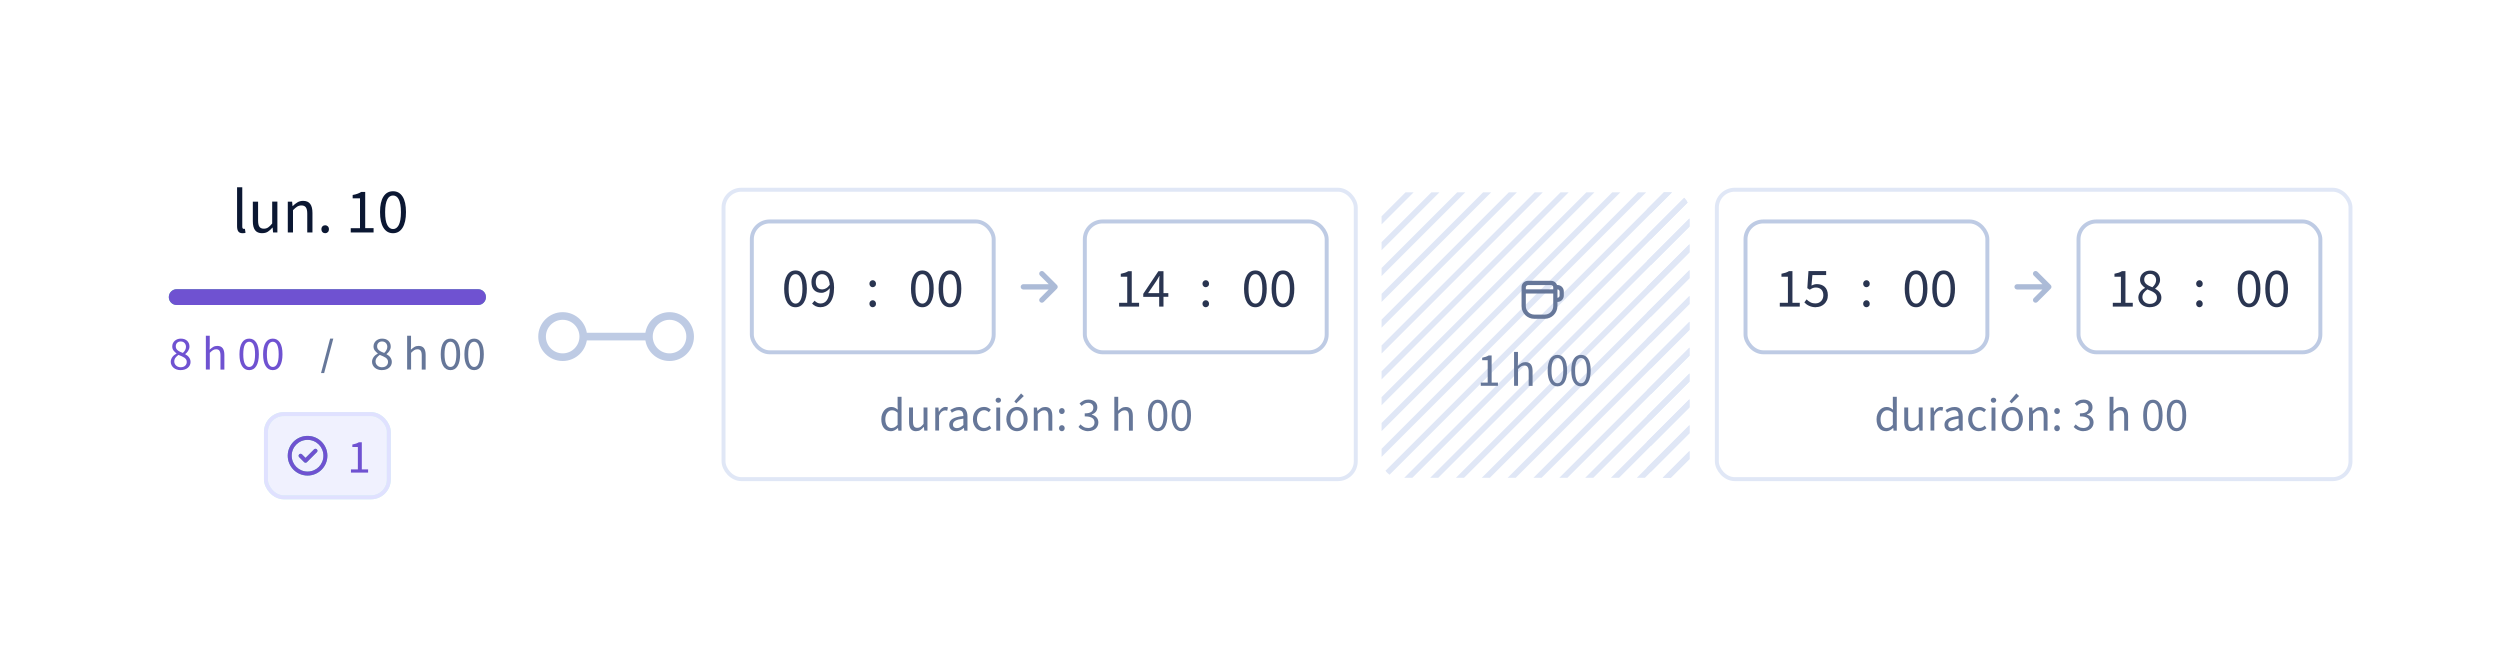 <?xml version="1.0" encoding="utf-8"?>
<svg xmlns="http://www.w3.org/2000/svg" xmlns:xlink="http://www.w3.org/1999/xlink" id="Calque_1" viewBox="0 0 480.56 127.06">
  <defs>
    <style>.cls-1,.cls-2,.cls-3,.cls-4,.cls-5,.cls-6{fill:none;}.cls-7{fill:#e1fef4;}.cls-8{fill-rule:evenodd;}.cls-8,.cls-9{fill:#679;}.cls-10{fill:#0b1732;}.cls-11{fill:#2a3551;}.cls-2{stroke:#e0e1ff;}.cls-2,.cls-4,.cls-5,.cls-6{stroke-width:.76px;}.cls-12{fill:#e0e7f6;}.cls-13{isolation:isolate;}.cls-3,.cls-14{stroke-miterlimit:10;stroke-width:1.47px;}.cls-3,.cls-14,.cls-5{stroke:#becbe4;}.cls-4{stroke:#d1faec;}.cls-15{fill:#6f52d1;}.cls-16{fill:#acbbd7;}.cls-17{fill:#6ca;}.cls-18,.cls-19,.cls-20,.cls-14{fill:#fff;}.cls-19{filter:url(#drop-shadow-3);}.cls-20{filter:url(#drop-shadow-2);}.cls-21{fill:#f0f1fe;}.cls-6{stroke:#e0e7f6;}.cls-22{clip-path:url(#clippath);}</style>
    <filter id="drop-shadow-2" x="-5.79" y="-3.86" width="138" height="135" filterUnits="userSpaceOnUse">
      <feOffset dx="0" dy="0"/>
      <feGaussianBlur result="blur" stdDeviation="8"/>
      <feFlood flood-color="#131d35" flood-opacity=".1"/>
      <feComposite in2="blur" operator="in"/>
      <feComposite in="SourceGraphic"/>
    </filter>
    <filter id="drop-shadow-3" x="104.21" y="4.14" width="383" height="121" filterUnits="userSpaceOnUse">
      <feOffset dx="0" dy="0"/>
      <feGaussianBlur result="blur-2" stdDeviation="8"/>
      <feFlood flood-color="#131d35" flood-opacity=".1"/>
      <feComposite in2="blur-2" operator="in"/>
      <feComposite in="SourceGraphic"/>
    </filter>
    <clipPath id="clippath">
      <rect class="cls-1" x="265.57" y="36.97" width="59.19" height="54.88" rx="3.31" ry="3.31"/>
    </clipPath>
  </defs>
  <rect class="cls-20" x="18.3" y="20.9" width="89.64" height="86.02" rx="5.79" ry="5.79"/>
  <rect class="cls-19" x="128.44" y="28.28" width="334.17" height="72.11" rx="5.82" ry="5.82"/>
  <rect class="cls-18" x="144.52" y="42.57" width="46.49" height="25.15" rx="3.43" ry="3.43"/>
  <g class="cls-13">
    <path class="cls-11" d="M152.92,59.06c-.69,0-1.23-.31-1.61-.92-.38-.61-.58-1.49-.58-2.64s.19-2.02.58-2.61c.38-.6.92-.9,1.61-.9s1.22.3,1.6.9c.38.6.58,1.47.58,2.61s-.19,2.02-.58,2.64c-.38.61-.92.92-1.6.92ZM152.92,58.36c.2,0,.38-.05.54-.17s.3-.28.42-.51c.12-.23.21-.53.27-.88.06-.36.1-.79.1-1.29s-.03-.92-.1-1.28c-.06-.36-.16-.65-.27-.87-.12-.22-.26-.39-.42-.5s-.34-.16-.54-.16-.38.05-.54.16-.3.27-.42.5c-.12.22-.21.51-.27.87s-.1.78-.1,1.28c0,1,.12,1.72.37,2.17.25.45.57.68.96.68Z"/>
    <path class="cls-11" d="M157.75,59.06c-.36,0-.68-.07-.96-.2-.27-.14-.5-.31-.69-.51l.49-.55c.14.16.31.29.51.39.2.1.4.15.61.15.24,0,.47-.05.68-.15s.4-.26.57-.5c.16-.23.29-.53.39-.9.1-.37.15-.83.16-1.38-.21.27-.46.48-.75.64-.28.16-.57.24-.85.24-.59,0-1.06-.17-1.41-.52-.35-.35-.52-.88-.52-1.58,0-.33.05-.62.16-.89s.25-.5.43-.69c.18-.19.4-.34.64-.45.25-.11.5-.16.77-.16.33,0,.65.07.93.2.29.14.54.34.75.61.21.27.37.62.49,1.02.12.41.18.89.18,1.44,0,.68-.07,1.26-.21,1.74-.14.48-.33.87-.58,1.17-.24.3-.52.52-.83.66s-.63.21-.98.21ZM158.07,55.63c.23,0,.47-.07.72-.21.25-.14.49-.37.71-.69-.06-.67-.21-1.17-.47-1.52-.26-.34-.6-.51-1.04-.51-.16,0-.32.04-.46.11-.15.07-.27.17-.38.3-.11.13-.19.29-.25.47-.06.18-.09.39-.09.61,0,.45.1.8.31,1.06s.52.38.95.38Z"/>
  </g>
  <g class="cls-13">
    <path class="cls-11" d="M167.76,55.21c-.18,0-.33-.06-.45-.19s-.19-.28-.19-.47c0-.21.06-.37.19-.5.12-.12.28-.19.45-.19s.32.06.44.19c.12.12.19.29.19.5,0,.19-.06.35-.19.47s-.27.19-.44.19ZM167.76,59.06c-.18,0-.33-.06-.45-.19-.12-.12-.19-.28-.19-.47,0-.21.06-.37.19-.5s.28-.19.45-.19.32.06.44.19.19.29.19.5c0,.19-.06.35-.19.47-.12.12-.27.19-.44.19Z"/>
  </g>
  <g class="cls-13">
    <path class="cls-11" d="M177.3,59.06c-.69,0-1.23-.31-1.61-.92-.38-.61-.58-1.49-.58-2.64s.19-2.02.58-2.61c.38-.6.92-.9,1.61-.9s1.22.3,1.6.9c.38.6.58,1.47.58,2.61s-.19,2.02-.58,2.64c-.38.61-.92.92-1.6.92ZM177.3,58.36c.2,0,.38-.05.54-.17s.3-.28.42-.51c.12-.23.21-.53.27-.88.06-.36.1-.79.1-1.29s-.03-.92-.1-1.28c-.06-.36-.16-.65-.27-.87-.12-.22-.26-.39-.42-.5s-.34-.16-.54-.16-.38.05-.54.16-.3.27-.42.5c-.12.22-.21.51-.27.87s-.1.78-.1,1.28c0,1,.12,1.72.37,2.17.25.45.57.68.96.68Z"/>
    <path class="cls-11" d="M182.61,59.06c-.69,0-1.23-.31-1.61-.92-.38-.61-.58-1.49-.58-2.64s.19-2.02.58-2.61c.38-.6.92-.9,1.61-.9s1.22.3,1.6.9c.38.6.58,1.47.58,2.61s-.19,2.02-.58,2.64c-.38.61-.92.92-1.6.92ZM182.61,58.36c.2,0,.38-.05.54-.17s.3-.28.42-.51c.12-.23.21-.53.27-.88.06-.36.1-.79.1-1.29s-.03-.92-.1-1.28c-.06-.36-.16-.65-.27-.87-.12-.22-.26-.39-.42-.5s-.34-.16-.54-.16-.38.05-.54.16-.3.27-.42.5c-.12.22-.21.51-.27.87s-.1.78-.1,1.28c0,1,.12,1.72.37,2.17.25.45.57.68.96.68Z"/>
  </g>
  <rect class="cls-5" x="144.52" y="42.57" width="46.49" height="25.15" rx="3.43" ry="3.43"/>
  <path class="cls-16" d="M199.91,57.32c-.2.2-.2.52,0,.72.2.2.52.2.72,0l2.54-2.54c.2-.2.2-.52,0-.72l-2.54-2.54c-.2-.2-.52-.2-.72,0-.2.2-.2.52,0,.72l1.67,1.67h-4.87c-.28,0-.51.23-.51.51s.23.51.51.51h4.87l-1.67,1.67Z"/>
  <rect class="cls-18" x="208.53" y="42.57" width="46.49" height="25.15" rx="3.43" ry="3.43"/>
  <g class="cls-13">
    <path class="cls-11" d="M215.12,58.94v-.73h1.56v-5.01h-1.24v-.57c.31-.06.58-.13.82-.21.23-.08.44-.18.62-.29h.67v6.08h1.41v.73h-3.84Z"/>
    <path class="cls-11" d="M222.82,58.94v-1.88h-3.06v-.58l2.91-4.35h.98v4.22h.93v.7h-.93v1.88h-.83ZM220.69,56.35h2.13v-1.97c0-.18,0-.4.02-.66,0-.25.02-.47.04-.66h-.04c-.08.16-.17.32-.27.48s-.19.32-.29.48l-1.59,2.33Z"/>
  </g>
  <g class="cls-13">
    <path class="cls-11" d="M231.78,55.21c-.18,0-.33-.06-.45-.19s-.19-.28-.19-.47c0-.21.06-.37.19-.5.12-.12.28-.19.45-.19s.32.06.44.19c.12.12.19.29.19.5,0,.19-.06.35-.19.47s-.27.19-.44.19ZM231.78,59.06c-.18,0-.33-.06-.45-.19-.12-.12-.19-.28-.19-.47,0-.21.06-.37.19-.5s.28-.19.45-.19.32.06.44.19.19.29.19.5c0,.19-.06.35-.19.47-.12.12-.27.19-.44.19Z"/>
  </g>
  <g class="cls-13">
    <path class="cls-11" d="M241.32,59.06c-.69,0-1.23-.31-1.61-.92-.38-.61-.58-1.49-.58-2.64s.19-2.02.58-2.61c.38-.6.92-.9,1.61-.9s1.22.3,1.6.9c.38.6.58,1.47.58,2.61s-.19,2.02-.58,2.64c-.38.61-.92.92-1.6.92ZM241.32,58.36c.2,0,.38-.05.54-.17s.3-.28.42-.51c.12-.23.21-.53.27-.88.06-.36.1-.79.1-1.29s-.03-.92-.1-1.28c-.06-.36-.16-.65-.27-.87-.12-.22-.26-.39-.42-.5s-.34-.16-.54-.16-.38.05-.54.16-.3.27-.42.5c-.12.22-.21.51-.27.87s-.1.78-.1,1.28c0,1,.12,1.72.37,2.17.25.45.57.68.96.68Z"/>
    <path class="cls-11" d="M246.62,59.06c-.69,0-1.23-.31-1.61-.92-.38-.61-.58-1.49-.58-2.64s.19-2.02.58-2.61c.38-.6.92-.9,1.61-.9s1.22.3,1.6.9c.38.6.58,1.47.58,2.61s-.19,2.02-.58,2.64c-.38.61-.92.92-1.6.92ZM246.62,58.36c.2,0,.38-.05.54-.17s.3-.28.42-.51c.12-.23.21-.53.27-.88.06-.36.1-.79.1-1.29s-.03-.92-.1-1.28c-.06-.36-.16-.65-.27-.87-.12-.22-.26-.39-.42-.5s-.34-.16-.54-.16-.38.05-.54.16-.3.27-.42.5c-.12.22-.21.51-.27.87s-.1.78-.1,1.28c0,1,.12,1.72.37,2.17.25.45.57.68.96.68Z"/>
  </g>
  <rect class="cls-5" x="208.53" y="42.57" width="46.49" height="25.15" rx="3.43" ry="3.43"/>
  <g class="cls-13">
    <path class="cls-9" d="M171.25,82.89c-.56,0-1.01-.2-1.34-.6-.33-.4-.5-.97-.5-1.72,0-.36.05-.68.16-.97.11-.29.25-.54.42-.74s.38-.36.61-.47c.23-.11.48-.16.73-.16s.48.04.67.14c.19.09.38.22.58.38l-.04-.76v-1.71h.76v6.51h-.62l-.06-.52h-.03c-.18.17-.38.32-.61.44-.23.12-.47.19-.74.19ZM171.41,82.26c.21,0,.4-.05.58-.15s.37-.25.55-.46v-2.32c-.19-.17-.37-.29-.54-.36-.17-.07-.35-.1-.54-.1s-.34.04-.5.12-.29.2-.41.35-.21.33-.27.54-.1.44-.1.7c0,.54.11.95.32,1.25.21.3.51.45.91.45Z"/>
    <path class="cls-9" d="M176.11,82.89c-.48,0-.82-.15-1.04-.44-.22-.29-.33-.73-.33-1.3v-2.82h.76v2.72c0,.42.07.72.2.91s.34.28.64.28c.23,0,.44-.06.61-.18s.37-.31.58-.57v-3.16h.75v4.44h-.62l-.06-.7h-.03c-.21.24-.43.44-.65.59-.23.15-.5.22-.81.22Z"/>
    <path class="cls-9" d="M179.78,82.78v-4.44h.62l.06.8h.03c.15-.28.34-.5.55-.67.22-.16.45-.25.71-.25.18,0,.33.03.47.09l-.15.66c-.07-.02-.14-.04-.2-.06-.06-.01-.14-.02-.23-.02-.19,0-.39.08-.59.23-.21.15-.38.42-.54.79v2.85h-.75Z"/>
    <path class="cls-9" d="M183.76,82.89c-.37,0-.68-.11-.93-.33-.25-.22-.37-.53-.37-.93,0-.49.22-.86.65-1.12.43-.26,1.12-.44,2.08-.54,0-.14-.01-.28-.04-.41-.03-.13-.07-.25-.14-.36s-.16-.19-.28-.25c-.12-.06-.27-.1-.45-.1-.26,0-.5.05-.72.15s-.43.21-.6.33l-.29-.52c.21-.13.46-.26.76-.39s.63-.19.99-.19c.54,0,.94.17,1.18.5s.37.78.37,1.33v2.73h-.62l-.06-.53h-.03c-.21.18-.44.33-.69.45-.24.12-.51.19-.79.19ZM183.98,82.29c.21,0,.42-.05.6-.15.19-.1.39-.25.6-.44v-1.23c-.37.05-.68.11-.94.17-.25.07-.46.15-.61.24s-.27.2-.34.32c-.07.12-.11.25-.11.39,0,.26.08.44.23.55.15.11.34.16.56.16Z"/>
    <path class="cls-9" d="M189.1,82.89c-.29,0-.57-.05-.82-.16s-.48-.25-.66-.45-.33-.44-.44-.73c-.11-.29-.16-.62-.16-.98s.06-.7.17-.99c.12-.29.27-.54.47-.74s.42-.35.68-.46c.26-.1.53-.16.82-.16s.54.05.75.16.39.23.55.37l-.38.49c-.13-.12-.26-.21-.41-.28-.14-.07-.3-.11-.48-.11-.2,0-.39.04-.56.12s-.32.2-.44.35-.22.33-.29.54c-.07.21-.1.44-.1.7s.03.49.1.7c.07.21.16.38.28.53.12.15.26.27.43.35s.36.12.56.12.4-.04.57-.13c.17-.09.33-.19.47-.32l.33.5c-.2.18-.42.32-.67.42-.24.1-.5.15-.77.15Z"/>
    <path class="cls-9" d="M191.9,77.42c-.15,0-.27-.05-.37-.14-.1-.09-.15-.21-.15-.35s.05-.26.15-.35c.1-.09.22-.13.37-.13s.27.04.37.13c.1.09.15.21.15.35s-.05.26-.15.35c-.1.09-.22.14-.37.14ZM191.51,82.78v-4.44h.75v4.44h-.75Z"/>
    <path class="cls-9" d="M195.49,82.89c-.27,0-.54-.05-.78-.16s-.46-.25-.65-.45c-.19-.2-.34-.44-.45-.73-.11-.29-.17-.62-.17-.98s.06-.7.17-.99c.11-.29.26-.54.45-.74.19-.2.41-.35.65-.46s.51-.16.78-.16.53.05.78.16.46.26.65.46c.19.2.34.45.45.74.11.29.17.62.17.99s-.06.69-.17.98c-.11.29-.26.53-.45.73-.19.2-.41.35-.65.45s-.51.16-.78.16ZM195.49,82.27c.19,0,.36-.04.52-.12.16-.08.29-.2.41-.35.11-.15.2-.33.26-.53.06-.21.09-.44.09-.7s-.03-.49-.09-.7c-.06-.21-.15-.39-.26-.54-.11-.15-.25-.27-.41-.35-.16-.08-.33-.12-.52-.12s-.36.04-.52.12-.29.2-.41.35c-.11.15-.2.33-.26.54-.06.21-.09.44-.09.7s.03.49.09.7c.06.21.15.38.26.53.11.15.25.27.41.35s.33.12.52.12ZM195.36,77.54l-.38-.38,1.29-1.53.53.5-1.44,1.4Z"/>
    <path class="cls-9" d="M198.72,82.78v-4.44h.62l.06.64h.03c.21-.21.44-.39.67-.54.23-.14.51-.21.82-.21.47,0,.81.15,1.03.44s.33.73.33,1.3v2.82h-.75v-2.72c0-.42-.07-.72-.2-.91-.13-.19-.35-.28-.64-.28-.23,0-.44.06-.61.17-.18.12-.38.29-.6.51v3.22h-.75Z"/>
    <path class="cls-9" d="M204.12,79.59c-.15,0-.28-.05-.39-.16-.11-.11-.16-.24-.16-.41,0-.18.05-.32.16-.42.11-.11.24-.16.39-.16s.27.05.38.16.16.25.16.42c0,.17-.05.3-.16.41s-.23.16-.38.16ZM204.12,82.89c-.15,0-.28-.05-.39-.16-.11-.11-.16-.24-.16-.41,0-.18.05-.32.16-.43s.24-.16.39-.16.27.05.38.16c.11.11.16.25.16.43,0,.16-.05.3-.16.41-.11.11-.23.16-.38.16Z"/>
    <path class="cls-9" d="M209.24,82.89c-.23,0-.44-.02-.64-.07s-.37-.11-.53-.18c-.16-.08-.3-.16-.43-.26s-.24-.2-.33-.31l.38-.49c.18.18.38.34.62.48.23.14.53.21.87.21s.64-.1.87-.29c.23-.19.34-.45.34-.78,0-.17-.03-.33-.1-.47-.06-.14-.17-.27-.32-.37-.15-.1-.34-.18-.58-.24-.24-.05-.53-.08-.88-.08v-.58c.31,0,.57-.03.78-.08.21-.06.38-.13.51-.23.13-.1.22-.21.28-.35.05-.13.08-.28.08-.43,0-.29-.09-.51-.27-.68-.18-.17-.43-.25-.74-.25-.24,0-.47.05-.67.16-.2.11-.39.25-.57.43l-.4-.48c.23-.21.47-.39.75-.53.27-.14.58-.21.93-.21.26,0,.49.03.7.1.21.07.4.16.55.29.16.12.28.28.36.46.09.18.13.39.13.63,0,.35-.1.64-.29.87-.2.23-.45.4-.77.52v.04c.18.04.34.11.49.19s.29.19.4.31c.12.12.21.27.27.43.06.17.1.35.1.55,0,.26-.05.49-.15.7s-.24.38-.41.53c-.17.14-.38.25-.61.33-.23.08-.48.11-.75.11Z"/>
    <path class="cls-9" d="M214.2,82.78v-6.51h.75v1.77l-.03.92c.21-.2.44-.37.67-.52.23-.14.5-.21.81-.21.47,0,.81.15,1.03.44s.33.73.33,1.3v2.82h-.75v-2.72c0-.42-.07-.72-.2-.91-.13-.19-.35-.28-.64-.28-.23,0-.44.06-.61.17-.18.12-.38.29-.6.51v3.22h-.75Z"/>
    <path class="cls-9" d="M222.53,82.89c-.59,0-1.05-.26-1.38-.79s-.49-1.28-.49-2.26.17-1.73.49-2.24.79-.77,1.38-.77,1.04.26,1.37.77.49,1.26.49,2.24-.17,1.73-.49,2.26-.79.79-1.37.79ZM222.53,82.29c.17,0,.32-.05.46-.14.14-.09.26-.24.36-.44s.18-.45.23-.76c.05-.31.08-.67.08-1.1s-.03-.79-.08-1.1c-.06-.3-.13-.55-.23-.75-.1-.19-.22-.33-.36-.42-.14-.09-.29-.14-.46-.14s-.33.05-.47.14c-.14.09-.26.23-.36.42-.1.19-.18.44-.23.75-.05.31-.08.67-.08,1.1,0,.85.11,1.47.32,1.86.21.39.49.58.83.58Z"/>
    <path class="cls-9" d="M227.08,82.89c-.59,0-1.05-.26-1.38-.79s-.49-1.28-.49-2.26.17-1.73.49-2.24.79-.77,1.38-.77,1.04.26,1.37.77.49,1.26.49,2.24-.17,1.73-.49,2.26-.79.79-1.37.79ZM227.08,82.29c.17,0,.32-.05.46-.14.14-.09.26-.24.36-.44s.18-.45.23-.76c.05-.31.08-.67.08-1.1s-.03-.79-.08-1.1c-.06-.3-.13-.55-.23-.75-.1-.19-.22-.33-.36-.42-.14-.09-.29-.14-.46-.14s-.33.05-.47.14c-.14.09-.26.23-.36.42-.1.19-.18.44-.23.75-.05.31-.08.67-.08,1.1,0,.85.11,1.47.32,1.86.21.39.49.58.83.58Z"/>
  </g>
  <rect class="cls-6" x="139.08" y="36.47" width="121.53" height="55.63" rx="3.43" ry="3.43"/>
  <g class="cls-22">
    <rect class="cls-12" x="202.32" y="-60.5" width="172.18" height="1.1" transform="translate(126.86 186.38) rotate(-45)"/>
    <rect class="cls-12" x="202.32" y="-55.53" width="172.18" height="1.1" transform="translate(123.35 187.83) rotate(-45)"/>
    <rect class="cls-12" x="202.32" y="-50.57" width="172.18" height="1.1" transform="translate(119.84 189.28) rotate(-45)"/>
    <rect class="cls-12" x="202.32" y="-45.6" width="172.18" height="1.1" transform="translate(116.33 190.74) rotate(-45)"/>
    <rect class="cls-12" x="202.32" y="-40.63" width="172.18" height="1.1" transform="translate(112.82 192.19) rotate(-45)"/>
    <rect class="cls-12" x="202.32" y="-35.67" width="172.18" height="1.1" transform="translate(109.3 193.65) rotate(-45)"/>
    <rect class="cls-12" x="202.32" y="-30.7" width="172.18" height="1.1" transform="translate(105.79 195.1) rotate(-45)"/>
    <rect class="cls-12" x="202.32" y="-25.73" width="172.18" height="1.1" transform="translate(102.28 196.56) rotate(-45)"/>
    <rect class="cls-12" x="202.32" y="-20.77" width="172.18" height="1.1" transform="translate(98.77 198.01) rotate(-45)"/>
    <rect class="cls-12" x="202.32" y="-15.8" width="172.18" height="1.1" transform="translate(95.26 199.47) rotate(-45)"/>
    <rect class="cls-12" x="202.32" y="-10.83" width="172.18" height="1.1" transform="translate(91.74 200.92) rotate(-45)"/>
    <rect class="cls-12" x="202.32" y="-5.87" width="172.18" height="1.1" transform="translate(88.23 202.38) rotate(-45)"/>
    <rect class="cls-12" x="202.32" y="-.9" width="172.18" height="1.1" transform="translate(84.72 203.83) rotate(-45)"/>
    <rect class="cls-12" x="202.32" y="4.07" width="172.18" height="1.1" transform="translate(81.21 205.29) rotate(-45)"/>
    <rect class="cls-12" x="202.32" y="9.03" width="172.18" height="1.1" transform="translate(77.7 206.74) rotate(-45)"/>
    <rect class="cls-12" x="202.32" y="14" width="172.18" height="1.1" transform="translate(74.18 208.2) rotate(-45)"/>
    <rect class="cls-12" x="202.32" y="18.97" width="172.18" height="1.1" transform="translate(70.67 209.65) rotate(-45)"/>
    <rect class="cls-12" x="202.32" y="23.93" width="172.18" height="1.1" transform="translate(67.16 211.11) rotate(-45)"/>
    <rect class="cls-12" x="202.32" y="28.9" width="172.18" height="1.1" transform="translate(63.65 212.56) rotate(-45)"/>
    <rect class="cls-12" x="202.32" y="33.87" width="172.18" height="1.1" transform="translate(60.14 214.02) rotate(-45)"/>
    <rect class="cls-12" x="202.32" y="38.83" width="172.18" height="1.1" transform="translate(56.62 215.47) rotate(-45)"/>
    <rect class="cls-12" x="202.32" y="43.8" width="172.18" height="1.1" transform="translate(53.11 216.92) rotate(-45)"/>
    <rect class="cls-12" x="202.32" y="48.77" width="172.18" height="1.1" transform="translate(49.6 218.38) rotate(-45)"/>
    <rect class="cls-12" x="202.32" y="53.73" width="172.18" height="1.1" transform="translate(46.09 219.83) rotate(-45)"/>
    <rect class="cls-12" x="202.32" y="58.7" width="172.18" height="1.1" transform="translate(42.58 221.29) rotate(-45)"/>
    <rect class="cls-12" x="202.32" y="63.67" width="172.18" height="1.1" transform="translate(39.06 222.74) rotate(-45)"/>
    <rect class="cls-12" x="202.32" y="68.63" width="172.18" height="1.1" transform="translate(35.55 224.2) rotate(-45)"/>
    <rect class="cls-12" x="202.32" y="73.6" width="172.18" height="1.1" transform="translate(32.04 225.65) rotate(-45)"/>
    <rect class="cls-12" x="202.32" y="78.57" width="172.18" height="1.1" transform="translate(28.53 227.11) rotate(-45)"/>
    <rect class="cls-12" x="202.32" y="83.53" width="172.18" height="1.1" transform="translate(25.02 228.56) rotate(-45)"/>
    <rect class="cls-12" x="202.32" y="88.5" width="172.18" height="1.1" transform="translate(21.5 230.02) rotate(-45)"/>
    <rect class="cls-12" x="202.32" y="93.47" width="172.18" height="1.1" transform="translate(17.99 231.47) rotate(-45)"/>
    <rect class="cls-12" x="202.32" y="98.43" width="172.18" height="1.1" transform="translate(14.48 232.93) rotate(-45)"/>
    <rect class="cls-12" x="202.32" y="103.4" width="172.18" height="1.1" transform="translate(10.97 234.38) rotate(-45)"/>
    <rect class="cls-12" x="202.32" y="108.37" width="172.18" height="1.1" transform="translate(7.46 235.84) rotate(-45)"/>
    <rect class="cls-12" x="202.32" y="113.33" width="172.18" height="1.1" transform="translate(3.94 237.29) rotate(-45)"/>
    <rect class="cls-12" x="202.32" y="118.3" width="172.18" height="1.1" transform="translate(.43 238.75) rotate(-45)"/>
    <rect class="cls-12" x="202.32" y="123.27" width="172.18" height="1.1" transform="translate(-3.08 240.2) rotate(-45)"/>
    <rect class="cls-12" x="202.32" y="128.24" width="172.18" height="1.1" transform="translate(-6.59 241.65) rotate(-45)"/>
    <rect class="cls-12" x="202.32" y="133.2" width="172.18" height="1.1" transform="translate(-10.1 243.11) rotate(-45)"/>
    <rect class="cls-12" x="202.32" y="138.17" width="172.18" height="1.1" transform="translate(-13.62 244.56) rotate(-45)"/>
    <rect class="cls-12" x="291.72" y="-60.5" width="172.18" height="1.1" transform="translate(153.05 249.59) rotate(-45)"/>
    <rect class="cls-12" x="291.72" y="-55.53" width="172.18" height="1.1" transform="translate(149.54 251.05) rotate(-45)"/>
    <rect class="cls-12" x="291.72" y="-50.57" width="172.18" height="1.1" transform="translate(146.03 252.5) rotate(-45)"/>
    <rect class="cls-12" x="291.72" y="-45.6" width="172.18" height="1.1" transform="translate(142.51 253.96) rotate(-45)"/>
    <rect class="cls-12" x="291.72" y="-40.63" width="172.18" height="1.1" transform="translate(139 255.41) rotate(-45)"/>
    <rect class="cls-12" x="291.72" y="-35.67" width="172.18" height="1.1" transform="translate(135.49 256.87) rotate(-45)"/>
    <rect class="cls-12" x="291.72" y="-30.7" width="172.18" height="1.1" transform="translate(131.98 258.32) rotate(-45)"/>
    <rect class="cls-12" x="291.72" y="-25.73" width="172.18" height="1.1" transform="translate(128.47 259.77) rotate(-45)"/>
    <rect class="cls-12" x="291.72" y="-20.77" width="172.18" height="1.1" transform="translate(124.95 261.23) rotate(-45)"/>
    <rect class="cls-12" x="291.72" y="-15.8" width="172.18" height="1.1" transform="translate(121.44 262.68) rotate(-45)"/>
    <rect class="cls-12" x="291.72" y="-10.83" width="172.18" height="1.1" transform="translate(117.93 264.14) rotate(-45)"/>
    <rect class="cls-12" x="291.72" y="-5.87" width="172.18" height="1.1" transform="translate(114.42 265.59) rotate(-45)"/>
    <rect class="cls-12" x="291.72" y="-.9" width="172.18" height="1.1" transform="translate(110.91 267.05) rotate(-45)"/>
    <rect class="cls-12" x="291.72" y="4.07" width="172.18" height="1.1" transform="translate(107.39 268.5) rotate(-45)"/>
    <rect class="cls-12" x="291.72" y="9.03" width="172.18" height="1.1" transform="translate(103.88 269.96) rotate(-45)"/>
    <rect class="cls-12" x="291.72" y="14" width="172.18" height="1.1" transform="translate(100.37 271.41) rotate(-45)"/>
    <rect class="cls-12" x="291.72" y="18.97" width="172.18" height="1.1" transform="translate(96.86 272.87) rotate(-45)"/>
    <rect class="cls-12" x="291.72" y="23.93" width="172.18" height="1.1" transform="translate(93.35 274.32) rotate(-45)"/>
    <rect class="cls-12" x="291.72" y="28.9" width="172.18" height="1.1" transform="translate(89.83 275.78) rotate(-45)"/>
    <rect class="cls-12" x="291.72" y="33.87" width="172.18" height="1.1" transform="translate(86.32 277.23) rotate(-45)"/>
    <rect class="cls-12" x="291.72" y="38.83" width="172.18" height="1.1" transform="translate(82.81 278.69) rotate(-45)"/>
    <rect class="cls-12" x="291.72" y="43.8" width="172.18" height="1.1" transform="translate(79.3 280.14) rotate(-45)"/>
    <rect class="cls-12" x="291.72" y="48.77" width="172.18" height="1.1" transform="translate(75.79 281.6) rotate(-45)"/>
    <rect class="cls-12" x="291.72" y="53.73" width="172.18" height="1.1" transform="translate(72.27 283.05) rotate(-45)"/>
    <rect class="cls-12" x="291.72" y="58.7" width="172.18" height="1.1" transform="translate(68.76 284.51) rotate(-45)"/>
    <rect class="cls-12" x="291.72" y="63.67" width="172.18" height="1.1" transform="translate(65.25 285.96) rotate(-45)"/>
    <rect class="cls-12" x="291.72" y="68.63" width="172.18" height="1.1" transform="translate(61.74 287.41) rotate(-45)"/>
    <rect class="cls-12" x="291.72" y="73.6" width="172.18" height="1.1" transform="translate(58.22 288.87) rotate(-45)"/>
    <rect class="cls-12" x="291.72" y="78.57" width="172.18" height="1.1" transform="translate(54.71 290.32) rotate(-45)"/>
    <rect class="cls-12" x="291.72" y="83.53" width="172.18" height="1.1" transform="translate(51.2 291.78) rotate(-45)"/>
    <rect class="cls-12" x="291.72" y="88.5" width="172.18" height="1.1" transform="translate(47.69 293.23) rotate(-45)"/>
    <rect class="cls-12" x="291.72" y="93.47" width="172.18" height="1.1" transform="translate(44.18 294.69) rotate(-45)"/>
    <rect class="cls-12" x="291.72" y="98.43" width="172.18" height="1.1" transform="translate(40.67 296.14) rotate(-45)"/>
    <rect class="cls-12" x="291.72" y="103.4" width="172.18" height="1.1" transform="translate(37.15 297.6) rotate(-45)"/>
    <rect class="cls-12" x="291.72" y="108.37" width="172.18" height="1.1" transform="translate(33.64 299.05) rotate(-45)"/>
    <rect class="cls-12" x="291.72" y="113.33" width="172.18" height="1.1" transform="translate(30.13 300.51) rotate(-45)"/>
    <rect class="cls-12" x="291.72" y="118.3" width="172.18" height="1.1" transform="translate(26.62 301.96) rotate(-45)"/>
    <rect class="cls-12" x="291.72" y="123.27" width="172.18" height="1.1" transform="translate(23.1 303.42) rotate(-45)"/>
    <rect class="cls-12" x="291.72" y="128.24" width="172.18" height="1.1" transform="translate(19.59 304.87) rotate(-45)"/>
    <rect class="cls-12" x="291.72" y="133.2" width="172.18" height="1.1" transform="translate(16.08 306.33) rotate(-45)"/>
    <rect class="cls-12" x="291.72" y="138.17" width="172.18" height="1.1" transform="translate(12.57 307.78) rotate(-45)"/>
  </g>
  <g class="cls-13">
    <path class="cls-10" d="M46.63,44.83c-.38,0-.65-.11-.82-.34-.16-.23-.24-.56-.24-1v-7.49h1v7.56c0,.16.03.28.08.34s.12.1.2.1h.09s.07,0,.13-.02l.13.76c-.07.03-.14.06-.23.07-.09.02-.2.02-.34.02Z"/>
    <path class="cls-10" d="M50.41,44.83c-.63,0-1.1-.2-1.38-.58-.29-.39-.43-.97-.43-1.73v-3.76h1.01v3.62c0,.56.09.97.26,1.21s.46.37.85.37c.31,0,.58-.08.82-.24.24-.16.5-.41.78-.76v-4.21h1v5.93h-.83l-.08-.93h-.04c-.28.33-.57.58-.87.78s-.67.29-1.08.29Z"/>
    <path class="cls-10" d="M55.32,44.69v-5.93h.83l.08.85h.04c.28-.28.58-.52.9-.71.31-.19.68-.29,1.09-.29.63,0,1.08.2,1.37.59.29.39.43.97.43,1.73v3.76h-1v-3.62c0-.56-.09-.96-.27-1.21s-.46-.37-.85-.37c-.31,0-.58.08-.82.23-.24.15-.5.38-.8.68v4.29h-1Z"/>
    <path class="cls-10" d="M62.51,44.83c-.2,0-.38-.07-.52-.21-.14-.14-.21-.32-.21-.54,0-.24.07-.42.21-.57.14-.14.32-.21.52-.21s.36.07.51.21c.14.14.21.33.21.57,0,.22-.07.4-.21.54s-.31.21-.51.21Z"/>
    <path class="cls-10" d="M67.42,44.69v-.83h1.78v-5.73h-1.41v-.65c.36-.06.67-.14.93-.24.26-.09.5-.21.71-.34h.77v6.95h1.61v.83h-4.39Z"/>
    <path class="cls-10" d="M75.55,44.83c-.79,0-1.4-.35-1.84-1.05-.44-.7-.66-1.7-.66-3.01s.22-2.3.66-2.99c.44-.68,1.05-1.02,1.84-1.02s1.39.34,1.83,1.02c.44.68.66,1.68.66,2.99s-.22,2.31-.66,3.01c-.44.7-1.05,1.05-1.83,1.05ZM75.55,44.03c.23,0,.43-.06.62-.19.18-.13.34-.32.48-.58.13-.26.24-.6.31-1.01.07-.41.11-.9.11-1.47s-.04-1.06-.11-1.46-.18-.74-.31-.99c-.13-.26-.29-.44-.48-.57-.18-.12-.39-.18-.62-.18s-.43.06-.62.18c-.19.12-.35.31-.48.57-.13.26-.24.59-.31.99-.07.41-.11.89-.11,1.46,0,1.14.14,1.96.42,2.48s.65.77,1.1.77Z"/>
  </g>
  <path class="cls-12" d="M33.97,55.59h57.92c.84,0,1.52.68,1.52,1.52h0c0,.84-.68,1.52-1.52,1.52h-57.92c-.84,0-1.52-.68-1.52-1.52h0c0-.84.68-1.52,1.52-1.52Z"/>
  <path class="cls-17" d="M33.97,55.59h57.92c.84,0,1.52.68,1.52,1.52h0c0,.84-.68,1.52-1.52,1.52h-57.92c-.84,0-1.52-.68-1.52-1.52h0c0-.84.68-1.52,1.52-1.52Z"/>
  <path class="cls-15" d="M33.97,55.59h57.92c.84,0,1.52.68,1.52,1.52h0c0,.84-.68,1.52-1.52,1.52h-57.92c-.84,0-1.52-.68-1.52-1.52h0c0-.84.68-1.52,1.52-1.52Z"/>
  <g class="cls-13">
    <path class="cls-9" d="M63.46,65.09h.61l-1.76,6.62h-.6l1.75-6.62Z"/>
  </g>
  <g class="cls-13">
    <path class="cls-9" d="M73.42,71.15c-.27,0-.53-.04-.76-.12s-.44-.19-.6-.33-.3-.31-.4-.51-.15-.41-.15-.64c0-.19.03-.36.1-.53.06-.16.15-.31.25-.44s.22-.25.35-.35.27-.19.41-.26v-.04c-.21-.15-.4-.34-.57-.55-.17-.22-.25-.48-.25-.79,0-.23.04-.43.13-.61.09-.18.2-.34.35-.47.15-.13.32-.23.52-.31s.42-.11.66-.11c.26,0,.48.04.69.11.2.08.37.18.52.32.14.14.25.3.33.49.08.19.11.4.11.63,0,.15-.03.3-.08.44-.05.14-.12.27-.19.39-.08.12-.16.23-.26.33-.09.1-.19.18-.28.25v.04c.13.07.25.16.38.25.12.09.23.2.32.32s.17.25.23.41.09.33.09.52c0,.22-.05.42-.14.61-.09.19-.22.35-.38.49-.16.14-.36.25-.59.33-.23.08-.49.12-.77.12ZM73.44,70.59c.34,0,.62-.09.83-.28.21-.19.32-.44.32-.74,0-.19-.04-.35-.13-.48-.08-.13-.2-.25-.35-.35-.15-.1-.32-.19-.51-.27-.19-.08-.39-.17-.6-.25-.23.16-.42.34-.58.55-.16.21-.23.45-.23.72,0,.16.03.31.1.45.06.13.15.25.27.35.11.1.25.18.4.23s.32.08.49.08ZM73.84,67.85c.2-.18.35-.36.45-.56s.16-.4.16-.61c0-.29-.09-.54-.27-.74s-.43-.3-.75-.3c-.27,0-.5.08-.68.26s-.26.4-.26.69c0,.18.04.33.11.45s.17.24.3.33c.12.1.27.18.43.26.16.08.33.15.51.21Z"/>
    <path class="cls-9" d="M78.26,71.04v-6.51h.75v1.77l-.03.92c.21-.2.44-.37.67-.52.23-.14.5-.21.81-.21.47,0,.81.15,1.03.44s.33.73.33,1.3v2.82h-.75v-2.72c0-.42-.07-.72-.2-.91-.13-.19-.35-.28-.64-.28-.23,0-.44.06-.61.17-.18.12-.38.29-.6.51v3.22h-.75Z"/>
    <path class="cls-9" d="M86.59,71.15c-.59,0-1.05-.26-1.38-.79s-.49-1.28-.49-2.26.17-1.73.49-2.24.79-.77,1.38-.77,1.04.26,1.37.77.49,1.26.49,2.24-.17,1.73-.49,2.26-.79.79-1.37.79ZM86.59,70.54c.17,0,.32-.05.46-.14.14-.09.26-.24.36-.44s.18-.45.23-.76c.05-.31.08-.67.08-1.1s-.03-.79-.08-1.1c-.06-.3-.13-.55-.23-.75-.1-.19-.22-.33-.36-.42-.14-.09-.29-.14-.46-.14s-.33.05-.47.14c-.14.09-.26.23-.36.42-.1.19-.18.44-.23.75-.05.31-.08.67-.08,1.1,0,.85.11,1.47.32,1.86.21.39.49.58.83.58Z"/>
    <path class="cls-9" d="M91.14,71.15c-.59,0-1.05-.26-1.38-.79s-.49-1.28-.49-2.26.17-1.73.49-2.24.79-.77,1.38-.77,1.04.26,1.37.77.49,1.26.49,2.24-.17,1.73-.49,2.26-.79.79-1.37.79ZM91.14,70.54c.17,0,.32-.05.46-.14.14-.09.26-.24.36-.44s.18-.45.23-.76c.05-.31.08-.67.08-1.1s-.03-.79-.08-1.1c-.06-.3-.13-.55-.23-.75-.1-.19-.22-.33-.36-.42-.14-.09-.29-.14-.46-.14s-.33.05-.47.14c-.14.09-.26.23-.36.42-.1.19-.18.44-.23.75-.05.31-.08.67-.08,1.1,0,.85.11,1.47.32,1.86.21.39.49.58.83.58Z"/>
  </g>
  <rect class="cls-7" x="51.12" y="79.6" width="23.62" height="16" rx="3.43" ry="3.43"/>
  <rect class="cls-21" x="51.12" y="79.6" width="23.62" height="16" rx="3.43" ry="3.43"/>
  <path class="cls-17" d="M59.12,91.41c2.1,0,3.81-1.71,3.81-3.81s-1.71-3.81-3.81-3.81-3.81,1.71-3.81,3.81,1.71,3.81,3.81,3.81ZM59.12,90.65c-1.68,0-3.05-1.36-3.05-3.05s1.36-3.05,3.05-3.05,3.05,1.36,3.05,3.05-1.36,3.05-3.05,3.05ZM60.91,86.92c.15-.15.15-.39,0-.54-.15-.15-.39-.15-.54,0l-1.64,1.64-.68-.68c-.15-.15-.39-.15-.54,0-.15.15-.15.39,0,.54l.95.95s.04.03.06.05c.15.1.35.08.48-.05l1.91-1.91Z"/>
  <path class="cls-15" d="M59.12,91.41c2.1,0,3.81-1.71,3.81-3.81s-1.71-3.81-3.81-3.81-3.81,1.71-3.81,3.81,1.71,3.81,3.81,3.81ZM59.12,90.65c-1.68,0-3.05-1.36-3.05-3.05s1.36-3.05,3.05-3.05,3.05,1.36,3.05,3.05-1.36,3.05-3.05,3.05ZM60.91,86.92c.15-.15.15-.39,0-.54-.15-.15-.39-.15-.54,0l-1.64,1.64-.68-.68c-.15-.15-.39-.15-.54,0-.15.15-.15.39,0,.54l.95.95s.04.03.06.05c.15.1.35.08.48-.05l1.91-1.91Z"/>
  <path class="cls-15" d="M67.46,90.85v-.62h1.33v-4.3h-1.06v-.48c.27-.05.5-.11.7-.18.2-.07.38-.15.54-.25h.58v5.21h1.21v.62h-3.29Z"/>
  <rect class="cls-4" x="51.12" y="79.6" width="23.62" height="16" rx="3.43" ry="3.43"/>
  <rect class="cls-2" x="51.12" y="79.6" width="23.62" height="16" rx="3.43" ry="3.43"/>
  <g class="cls-13">
    <path class="cls-15" d="M34.73,71.15c-.27,0-.53-.04-.76-.12s-.44-.19-.6-.33-.3-.31-.4-.51-.15-.41-.15-.64c0-.19.03-.36.1-.53.06-.16.15-.31.25-.44s.22-.25.35-.35.27-.19.41-.26v-.04c-.21-.15-.4-.34-.57-.55-.17-.22-.25-.48-.25-.79,0-.23.04-.43.13-.61.09-.18.2-.34.35-.47.15-.13.32-.23.52-.31s.42-.11.66-.11c.26,0,.48.04.69.11.2.08.37.18.52.32.14.14.25.3.33.49.08.19.11.4.11.63,0,.15-.03.3-.08.44-.05.14-.12.27-.19.39-.08.12-.16.23-.26.33-.09.1-.19.18-.28.25v.04c.13.07.25.16.38.25.12.09.23.2.32.32s.17.25.23.41.09.33.09.52c0,.22-.05.42-.14.61-.09.19-.22.35-.38.49-.16.14-.36.25-.59.33-.23.08-.49.12-.77.12ZM34.75,70.59c.34,0,.62-.09.83-.28.21-.19.32-.44.32-.74,0-.19-.04-.35-.13-.48-.08-.13-.2-.25-.35-.35-.15-.1-.32-.19-.51-.27-.19-.08-.39-.17-.6-.25-.23.16-.42.34-.58.55-.16.21-.23.45-.23.72,0,.16.03.31.1.45.06.13.15.25.27.35.11.1.25.18.4.23s.32.08.49.08ZM35.14,67.85c.2-.18.35-.36.45-.56s.16-.4.16-.61c0-.29-.09-.54-.27-.74s-.43-.3-.75-.3c-.27,0-.5.08-.68.26s-.26.4-.26.69c0,.18.04.33.11.45s.17.24.3.33c.12.1.27.18.43.26.16.08.33.15.51.21Z"/>
    <path class="cls-15" d="M39.57,71.04v-6.51h.75v1.77l-.03.92c.21-.2.44-.37.67-.52.23-.14.5-.21.81-.21.47,0,.81.15,1.03.44s.33.73.33,1.3v2.82h-.75v-2.72c0-.42-.07-.72-.2-.91-.13-.19-.35-.28-.64-.28-.23,0-.44.06-.61.17-.18.12-.38.29-.6.51v3.22h-.75Z"/>
    <path class="cls-15" d="M47.9,71.15c-.59,0-1.05-.26-1.38-.79s-.49-1.28-.49-2.26.17-1.73.49-2.24.79-.77,1.38-.77,1.04.26,1.37.77.49,1.26.49,2.24-.17,1.73-.49,2.26-.79.79-1.37.79ZM47.9,70.54c.17,0,.32-.05.46-.14.14-.09.26-.24.36-.44s.18-.45.23-.76c.05-.31.08-.67.08-1.1s-.03-.79-.08-1.1c-.06-.3-.13-.55-.23-.75-.1-.19-.22-.33-.36-.42-.14-.09-.29-.14-.46-.14s-.33.05-.47.14c-.14.09-.26.23-.36.42-.1.19-.18.44-.23.75-.05.31-.08.67-.08,1.1,0,.85.11,1.47.32,1.86.21.39.49.58.83.58Z"/>
    <path class="cls-15" d="M52.44,71.15c-.59,0-1.05-.26-1.38-.79s-.49-1.28-.49-2.26.17-1.73.49-2.24.79-.77,1.38-.77,1.04.26,1.37.77.49,1.26.49,2.24-.17,1.73-.49,2.26-.79.79-1.37.79ZM52.44,70.54c.17,0,.32-.05.46-.14.14-.09.26-.24.36-.44s.18-.45.23-.76c.05-.31.08-.67.08-1.1s-.03-.79-.08-1.1c-.06-.3-.13-.55-.23-.75-.1-.19-.22-.33-.36-.42-.14-.09-.29-.14-.46-.14s-.33.05-.47.14c-.14.09-.26.23-.36.42-.1.19-.18.44-.23.75-.05.31-.08.67-.08,1.1,0,.85.11,1.47.32,1.86.21.39.49.58.83.58Z"/>
  </g>
  <g id="Illustration_19">
    <path class="cls-8" d="M299.38,58.85v-.81c.67,0,1.22-.54,1.22-1.22v-.81c0-.67-.54-1.22-1.22-1.22h-.07c-.17-.47-.62-.81-1.15-.81h-4.46c-.67,0-1.22.54-1.22,1.22v3.65c0,1.34,1.09,2.43,2.43,2.43h2.03c1.34,0,2.43-1.09,2.43-2.43M298.17,54.8h-4.46c-.22,0-.41.18-.41.41v.41h5.27v-.41c0-.22-.18-.41-.41-.41M298.57,56.42h-5.27v2.43c0,.89.72,1.62,1.62,1.62h2.03c.9,0,1.62-.73,1.62-1.62v-2.43ZM299.79,56.83c0,.22-.18.41-.41.41v-1.62c.22,0,.41.18.41.41v.81Z"/>
  </g>
  <g class="cls-13">
    <path class="cls-9" d="M284.64,74.16v-.62h1.33v-4.3h-1.06v-.48c.27-.05.5-.11.7-.18.2-.07.38-.15.54-.25h.58v5.21h1.21v.62h-3.29Z"/>
    <path class="cls-9" d="M291.04,74.16v-6.51h.75v1.77l-.03.92c.21-.2.44-.37.67-.52.23-.14.5-.21.81-.21.47,0,.81.15,1.03.44s.33.73.33,1.3v2.82h-.75v-2.72c0-.42-.07-.72-.2-.91-.13-.19-.35-.28-.64-.28-.23,0-.44.06-.61.17-.18.12-.38.29-.6.51v3.22h-.75Z"/>
    <path class="cls-9" d="M299.37,74.27c-.59,0-1.05-.26-1.38-.79s-.49-1.28-.49-2.26.17-1.73.49-2.24.79-.77,1.38-.77,1.04.26,1.37.77.49,1.26.49,2.24-.17,1.73-.49,2.26-.79.79-1.37.79ZM299.37,73.67c.17,0,.32-.05.46-.14.14-.09.26-.24.36-.44s.18-.45.23-.76c.05-.31.08-.67.08-1.1s-.03-.79-.08-1.1c-.06-.3-.13-.55-.23-.75-.1-.19-.22-.33-.36-.42-.14-.09-.29-.14-.46-.14s-.33.05-.47.14c-.14.09-.26.23-.36.42-.1.19-.18.44-.23.75-.05.31-.08.67-.08,1.1,0,.85.11,1.47.32,1.86.21.39.49.58.83.58Z"/>
    <path class="cls-9" d="M303.91,74.27c-.59,0-1.05-.26-1.38-.79s-.49-1.28-.49-2.26.17-1.73.49-2.24.79-.77,1.38-.77,1.04.26,1.37.77.49,1.26.49,2.24-.17,1.73-.49,2.26-.79.79-1.37.79ZM303.91,73.67c.17,0,.32-.05.46-.14.14-.09.26-.24.36-.44s.18-.45.23-.76c.05-.31.08-.67.08-1.1s-.03-.79-.08-1.1c-.06-.3-.13-.55-.23-.75-.1-.19-.22-.33-.36-.42-.14-.09-.29-.14-.46-.14s-.33.05-.47.14c-.14.09-.26.23-.36.42-.1.19-.18.44-.23.75-.05.31-.08.67-.08,1.1,0,.85.11,1.47.32,1.86.21.39.49.58.83.58Z"/>
  </g>
  <rect class="cls-18" x="335.53" y="42.57" width="46.49" height="25.15" rx="3.43" ry="3.43"/>
  <g class="cls-13">
    <path class="cls-11" d="M342.12,58.93v-.73h1.56v-5.01h-1.24v-.57c.31-.06.58-.13.82-.21.23-.08.44-.18.62-.29h.67v6.08h1.41v.73h-3.84Z"/>
    <path class="cls-11" d="M349.07,59.06c-.27,0-.52-.03-.74-.08-.22-.05-.43-.12-.61-.21-.18-.08-.34-.18-.49-.29s-.28-.23-.39-.35l.43-.58c.2.21.44.39.71.54.27.16.61.23,1.01.23.21,0,.4-.04.58-.11.18-.08.34-.18.48-.32s.24-.3.32-.49c.08-.19.12-.41.12-.64,0-.47-.13-.84-.39-1.1-.26-.26-.62-.39-1.06-.39-.24,0-.44.04-.6.11s-.35.17-.56.31l-.47-.3.22-3.28h3.4v.76h-2.64l-.18,2.02c.16-.08.33-.15.49-.2.16-.05.35-.08.55-.08.29,0,.57.04.82.13.26.09.48.22.67.39.19.17.34.39.45.66.11.27.17.58.17.95s-.06.7-.19.98c-.13.29-.3.53-.51.72-.21.2-.46.34-.73.45-.27.1-.56.15-.86.15Z"/>
  </g>
  <g class="cls-13">
    <path class="cls-11" d="M358.78,55.21c-.18,0-.33-.06-.45-.19s-.19-.28-.19-.47c0-.21.06-.37.19-.5.12-.12.28-.19.45-.19s.32.06.44.19c.12.12.19.29.19.5,0,.19-.06.35-.19.47s-.27.19-.44.19ZM358.78,59.06c-.18,0-.33-.06-.45-.19-.12-.12-.19-.28-.19-.47,0-.21.06-.37.19-.5s.28-.19.45-.19.32.06.44.19.19.29.19.5c0,.19-.06.35-.19.47-.12.12-.27.19-.44.19Z"/>
  </g>
  <g class="cls-13">
    <path class="cls-11" d="M368.32,59.06c-.69,0-1.23-.31-1.61-.92-.38-.61-.58-1.49-.58-2.64s.19-2.02.58-2.61c.38-.6.92-.9,1.61-.9s1.22.3,1.6.9c.38.6.58,1.47.58,2.61s-.19,2.02-.58,2.64c-.38.61-.92.92-1.6.92ZM368.32,58.36c.2,0,.38-.05.54-.17s.3-.28.42-.51c.12-.23.21-.53.27-.88.06-.36.1-.79.1-1.29s-.03-.92-.1-1.28c-.06-.36-.16-.65-.27-.87-.12-.22-.26-.39-.42-.5s-.34-.16-.54-.16-.38.05-.54.16-.3.27-.42.5c-.12.22-.21.51-.27.87s-.1.78-.1,1.28c0,1,.12,1.72.37,2.17.25.45.57.68.96.68Z"/>
    <path class="cls-11" d="M373.62,59.06c-.69,0-1.23-.31-1.61-.92-.38-.61-.58-1.49-.58-2.64s.19-2.02.58-2.61c.38-.6.92-.9,1.61-.9s1.22.3,1.6.9c.38.6.58,1.47.58,2.61s-.19,2.02-.58,2.64c-.38.61-.92.92-1.6.92ZM373.62,58.36c.2,0,.38-.05.54-.17s.3-.28.42-.51c.12-.23.21-.53.27-.88.06-.36.1-.79.1-1.29s-.03-.92-.1-1.28c-.06-.36-.16-.65-.27-.87-.12-.22-.26-.39-.42-.5s-.34-.16-.54-.16-.38.05-.54.16-.3.27-.42.5c-.12.22-.21.51-.27.87s-.1.78-.1,1.28c0,1,.12,1.72.37,2.17.25.45.57.68.96.68Z"/>
  </g>
  <rect class="cls-5" x="335.53" y="42.57" width="46.49" height="25.15" rx="3.43" ry="3.43"/>
  <path class="cls-16" d="M390.93,57.32c-.2.2-.2.52,0,.72.2.2.52.2.72,0l2.54-2.54c.2-.2.2-.52,0-.72l-2.54-2.54c-.2-.2-.52-.2-.72,0-.2.2-.2.52,0,.72l1.67,1.67h-4.87c-.28,0-.51.23-.51.51s.23.51.51.51h4.87l-1.67,1.67Z"/>
  <rect class="cls-18" x="399.54" y="42.57" width="46.49" height="25.15" rx="3.43" ry="3.43"/>
  <g class="cls-13">
    <path class="cls-11" d="M406.13,58.93v-.73h1.56v-5.01h-1.24v-.57c.31-.06.58-.13.82-.21.23-.08.44-.18.62-.29h.67v6.08h1.41v.73h-3.84Z"/>
    <path class="cls-11" d="M413.26,59.06c-.32,0-.62-.05-.89-.14-.27-.09-.51-.22-.7-.39-.2-.17-.35-.36-.46-.59-.11-.23-.17-.48-.17-.75,0-.22.04-.42.11-.61.07-.19.17-.36.29-.51.12-.15.25-.29.41-.41.15-.12.31-.22.47-.3v-.04c-.25-.18-.47-.39-.66-.64-.19-.25-.29-.56-.29-.92,0-.26.05-.5.15-.71.1-.21.23-.4.41-.55.17-.15.37-.27.61-.36.24-.08.49-.13.77-.13.3,0,.57.04.8.13.24.09.44.21.6.37.17.16.29.35.38.58.09.22.13.47.13.73,0,.18-.03.35-.09.51-.06.16-.14.32-.22.46-.09.14-.19.27-.3.38-.11.11-.22.21-.33.29v.04c.15.09.29.18.44.29s.27.23.38.37.2.3.27.47.1.38.1.61c0,.26-.05.49-.16.71s-.26.41-.45.58c-.19.16-.42.29-.69.38-.27.09-.57.14-.9.14ZM413.28,58.41c.4,0,.72-.11.97-.33.25-.22.37-.51.37-.86,0-.22-.05-.41-.15-.57s-.24-.29-.41-.41c-.17-.12-.37-.22-.59-.32-.22-.1-.46-.19-.7-.29-.27.19-.5.4-.68.65-.18.25-.27.52-.27.84,0,.19.04.37.11.52.08.16.18.29.31.41s.29.21.46.27c.18.06.37.1.58.1ZM413.74,55.22c.23-.21.4-.42.53-.65.12-.23.19-.47.19-.71,0-.34-.1-.63-.31-.86-.21-.23-.5-.35-.88-.35-.32,0-.58.1-.79.3-.21.2-.31.47-.31.8,0,.21.04.38.13.53.08.15.2.28.35.39.15.11.31.21.5.3.19.09.39.17.59.25Z"/>
  </g>
  <g class="cls-13">
    <path class="cls-11" d="M422.79,55.21c-.18,0-.33-.06-.45-.19s-.19-.28-.19-.47c0-.21.06-.37.19-.5.12-.12.28-.19.45-.19s.32.06.44.19c.12.12.19.29.19.5,0,.19-.06.35-.19.47s-.27.19-.44.19ZM422.79,59.06c-.18,0-.33-.06-.45-.19-.12-.12-.19-.28-.19-.47,0-.21.06-.37.19-.5s.28-.19.45-.19.32.06.44.19.19.29.19.5c0,.19-.06.35-.19.47-.12.12-.27.19-.44.19Z"/>
  </g>
  <g class="cls-13">
    <path class="cls-11" d="M432.33,59.06c-.69,0-1.23-.31-1.61-.92-.38-.61-.58-1.49-.58-2.64s.19-2.02.58-2.61c.38-.6.92-.9,1.61-.9s1.22.3,1.6.9c.38.6.58,1.47.58,2.61s-.19,2.02-.58,2.64c-.38.61-.92.92-1.6.92ZM432.33,58.36c.2,0,.38-.05.54-.17s.3-.28.42-.51c.12-.23.21-.53.27-.88.06-.36.1-.79.1-1.29s-.03-.92-.1-1.28c-.06-.36-.16-.65-.27-.87-.12-.22-.26-.39-.42-.5s-.34-.16-.54-.16-.38.05-.54.16-.3.27-.42.5c-.12.22-.21.51-.27.87s-.1.78-.1,1.28c0,1,.12,1.72.37,2.17.25.45.57.68.96.68Z"/>
    <path class="cls-11" d="M437.63,59.06c-.69,0-1.23-.31-1.61-.92-.38-.61-.58-1.49-.58-2.64s.19-2.02.58-2.61c.38-.6.92-.9,1.61-.9s1.22.3,1.6.9c.38.6.58,1.47.58,2.61s-.19,2.02-.58,2.64c-.38.61-.92.92-1.6.92ZM437.63,58.36c.2,0,.38-.05.54-.17s.3-.28.42-.51c.12-.23.21-.53.27-.88.06-.36.1-.79.1-1.29s-.03-.92-.1-1.28c-.06-.36-.16-.65-.27-.87-.12-.22-.26-.39-.42-.5s-.34-.16-.54-.16-.38.05-.54.16-.3.27-.42.5c-.12.22-.21.51-.27.87s-.1.78-.1,1.28c0,1,.12,1.72.37,2.17.25.45.57.68.96.68Z"/>
  </g>
  <rect class="cls-5" x="399.54" y="42.57" width="46.49" height="25.15" rx="3.43" ry="3.43"/>
  <g class="cls-13">
    <path class="cls-9" d="M362.56,82.89c-.56,0-1.01-.2-1.34-.6-.33-.4-.5-.97-.5-1.72,0-.36.05-.68.16-.97.11-.29.25-.54.42-.74s.38-.36.61-.47c.23-.11.48-.16.73-.16s.48.04.67.14c.19.09.38.22.58.38l-.04-.76v-1.71h.76v6.51h-.62l-.06-.52h-.03c-.18.17-.38.32-.61.44-.23.12-.47.19-.74.19ZM362.72,82.26c.21,0,.4-.05.58-.15s.37-.25.55-.46v-2.32c-.19-.17-.37-.29-.54-.36-.17-.07-.35-.1-.54-.1s-.34.04-.5.12-.29.2-.41.35-.21.33-.27.54-.1.44-.1.7c0,.54.11.95.32,1.25.21.3.51.45.91.45Z"/>
    <path class="cls-9" d="M367.41,82.89c-.48,0-.82-.15-1.04-.44-.22-.29-.33-.73-.33-1.3v-2.82h.76v2.72c0,.42.07.72.2.91s.34.28.64.28c.23,0,.44-.06.61-.18s.37-.31.58-.57v-3.16h.75v4.44h-.62l-.06-.7h-.03c-.21.24-.43.44-.65.59-.23.15-.5.22-.81.22Z"/>
    <path class="cls-9" d="M371.09,82.78v-4.44h.62l.06.8h.03c.15-.28.34-.5.55-.67.22-.16.45-.25.71-.25.18,0,.33.03.47.09l-.15.66c-.07-.02-.14-.04-.2-.06-.06-.01-.14-.02-.23-.02-.19,0-.39.08-.59.23-.21.15-.38.42-.54.79v2.85h-.75Z"/>
    <path class="cls-9" d="M375.07,82.89c-.37,0-.68-.11-.93-.33-.25-.22-.37-.53-.37-.93,0-.49.22-.86.65-1.12.43-.26,1.12-.44,2.08-.54,0-.14-.01-.28-.04-.41-.03-.13-.07-.25-.14-.36s-.16-.19-.28-.25c-.12-.06-.27-.1-.45-.1-.26,0-.5.05-.72.15s-.43.21-.6.33l-.29-.52c.21-.13.46-.26.76-.39s.63-.19.99-.19c.54,0,.94.17,1.18.5s.37.78.37,1.33v2.73h-.62l-.06-.53h-.03c-.21.18-.44.33-.69.45-.24.12-.51.19-.79.19ZM375.29,82.29c.21,0,.42-.05.6-.15.19-.1.39-.25.6-.44v-1.23c-.37.05-.68.11-.94.17-.25.07-.46.15-.61.24s-.27.2-.34.32c-.07.12-.11.25-.11.39,0,.26.08.44.23.55.15.11.34.16.56.16Z"/>
    <path class="cls-9" d="M380.41,82.89c-.29,0-.57-.05-.82-.16s-.48-.25-.66-.45-.33-.44-.44-.73c-.11-.29-.16-.62-.16-.98s.06-.7.17-.99c.12-.29.27-.54.47-.74s.42-.35.68-.46c.26-.1.53-.16.82-.16s.54.05.75.16.39.23.55.37l-.38.49c-.13-.12-.26-.21-.41-.28-.14-.07-.3-.11-.48-.11-.2,0-.39.04-.56.12s-.32.2-.44.35-.22.33-.29.54c-.07.21-.1.44-.1.7s.03.49.1.7c.07.21.16.38.28.53.12.15.26.27.43.35s.36.12.56.12.4-.04.57-.13c.17-.09.33-.19.47-.32l.33.5c-.2.18-.42.32-.67.42-.24.1-.5.15-.77.15Z"/>
    <path class="cls-9" d="M383.2,77.42c-.15,0-.27-.05-.37-.14-.1-.09-.15-.21-.15-.35s.05-.26.15-.35c.1-.09.22-.13.37-.13s.27.04.37.13c.1.09.15.21.15.35s-.05.26-.15.35c-.1.09-.22.14-.37.14ZM382.82,82.78v-4.44h.75v4.44h-.75Z"/>
    <path class="cls-9" d="M386.8,82.89c-.27,0-.54-.05-.78-.16s-.46-.25-.65-.45c-.19-.2-.34-.44-.45-.73-.11-.29-.17-.62-.17-.98s.06-.7.17-.99c.11-.29.26-.54.45-.74.19-.2.41-.35.65-.46s.51-.16.78-.16.53.05.78.16.46.26.65.46c.19.2.34.45.45.74.11.29.17.62.17.99s-.06.69-.17.98c-.11.29-.26.53-.45.73-.19.2-.41.35-.65.45s-.51.16-.78.16ZM386.8,82.27c.19,0,.36-.04.52-.12.16-.08.29-.2.41-.35.11-.15.2-.33.26-.53.06-.21.09-.44.09-.7s-.03-.49-.09-.7c-.06-.21-.15-.39-.26-.54-.11-.15-.25-.27-.41-.35-.16-.08-.33-.12-.52-.12s-.36.04-.52.12-.29.2-.41.35c-.11.15-.2.33-.26.54-.06.21-.09.44-.09.7s.03.49.09.7c.06.21.15.38.26.53.11.15.25.27.41.35s.33.12.52.12ZM386.67,77.54l-.38-.38,1.29-1.53.53.5-1.44,1.4Z"/>
    <path class="cls-9" d="M390.03,82.78v-4.44h.62l.06.64h.03c.21-.21.44-.39.67-.54.23-.14.51-.21.82-.21.47,0,.81.15,1.03.44s.33.73.33,1.3v2.82h-.75v-2.72c0-.42-.07-.72-.2-.91-.13-.19-.35-.28-.64-.28-.23,0-.44.06-.61.17-.18.12-.38.29-.6.51v3.22h-.75Z"/>
    <path class="cls-9" d="M395.42,79.59c-.15,0-.28-.05-.39-.16-.11-.11-.16-.24-.16-.41,0-.18.05-.32.16-.42.11-.11.24-.16.39-.16s.27.05.38.16.16.25.16.42c0,.17-.05.3-.16.41s-.23.16-.38.16ZM395.42,82.89c-.15,0-.28-.05-.39-.16-.11-.11-.16-.24-.16-.41,0-.18.05-.32.16-.43s.24-.16.39-.16.27.05.38.16c.11.11.16.25.16.43,0,.16-.05.3-.16.41-.11.11-.23.16-.38.16Z"/>
    <path class="cls-9" d="M400.54,82.89c-.23,0-.44-.02-.64-.07s-.37-.11-.53-.18c-.16-.08-.3-.16-.43-.26s-.24-.2-.33-.31l.38-.49c.18.18.38.34.62.48.23.14.53.21.87.21s.64-.1.87-.29c.23-.19.34-.45.34-.78,0-.17-.03-.33-.1-.47-.06-.14-.17-.27-.32-.37-.15-.1-.34-.18-.58-.24-.24-.05-.53-.08-.88-.08v-.58c.31,0,.57-.03.78-.08.21-.06.38-.13.51-.23.13-.1.22-.21.28-.35.05-.13.08-.28.08-.43,0-.29-.09-.51-.27-.68-.18-.17-.43-.25-.74-.25-.24,0-.47.05-.67.16-.2.11-.39.25-.57.43l-.4-.48c.23-.21.47-.39.75-.53.27-.14.58-.21.93-.21.26,0,.49.03.7.1.21.07.4.16.55.29.16.12.28.28.36.46.09.18.13.39.13.63,0,.35-.1.64-.29.87-.2.23-.45.4-.77.52v.04c.18.04.34.11.49.19s.29.19.4.31c.12.12.21.27.27.43.06.17.1.35.1.55,0,.26-.05.49-.15.7s-.24.38-.41.53c-.17.14-.38.25-.61.33-.23.08-.48.11-.75.11Z"/>
    <path class="cls-9" d="M405.51,82.78v-6.51h.75v1.77l-.03.92c.21-.2.44-.37.67-.52.23-.14.5-.21.81-.21.47,0,.81.15,1.03.44s.33.73.33,1.3v2.82h-.75v-2.72c0-.42-.07-.72-.2-.91-.13-.19-.35-.28-.64-.28-.23,0-.44.06-.61.17-.18.12-.38.29-.6.51v3.22h-.75Z"/>
    <path class="cls-9" d="M413.84,82.89c-.59,0-1.05-.26-1.38-.79s-.49-1.28-.49-2.26.17-1.73.49-2.24.79-.77,1.38-.77,1.04.26,1.37.77.49,1.26.49,2.24-.17,1.73-.49,2.26-.79.79-1.37.79ZM413.84,82.29c.17,0,.32-.05.46-.14.14-.09.26-.24.36-.44s.18-.45.23-.76c.05-.31.08-.67.08-1.1s-.03-.79-.08-1.1c-.06-.3-.13-.55-.23-.75-.1-.19-.22-.33-.36-.42-.14-.09-.29-.14-.46-.14s-.33.05-.47.14c-.14.09-.26.23-.36.42-.1.19-.18.44-.23.75-.05.31-.08.67-.08,1.1,0,.85.11,1.47.32,1.86.21.39.49.58.83.58Z"/>
    <path class="cls-9" d="M418.38,82.89c-.59,0-1.05-.26-1.38-.79s-.49-1.28-.49-2.26.17-1.73.49-2.24.79-.77,1.38-.77,1.04.26,1.37.77.49,1.26.49,2.24-.17,1.73-.49,2.26-.79.79-1.37.79ZM418.38,82.29c.17,0,.32-.05.46-.14.14-.09.26-.24.36-.44s.18-.45.23-.76c.05-.31.08-.67.08-1.1s-.03-.79-.08-1.1c-.06-.3-.13-.55-.23-.75-.1-.19-.22-.33-.36-.42-.14-.09-.29-.14-.46-.14s-.33.05-.47.14c-.14.09-.26.23-.36.42-.1.19-.18.44-.23.75-.05.31-.08.67-.08,1.1,0,.85.11,1.47.32,1.86.21.39.49.58.83.58Z"/>
  </g>
  <rect class="cls-6" x="330.02" y="36.47" width="121.8" height="55.63" rx="3.43" ry="3.43"/>
  <line class="cls-3" x1="128.85" y1="64.7" x2="108.16" y2="64.7"/>
  <circle class="cls-14" cx="128.7" cy="64.7" r="3.96"/>
  <circle class="cls-14" cx="108.16" cy="64.7" r="3.96"/>
</svg>